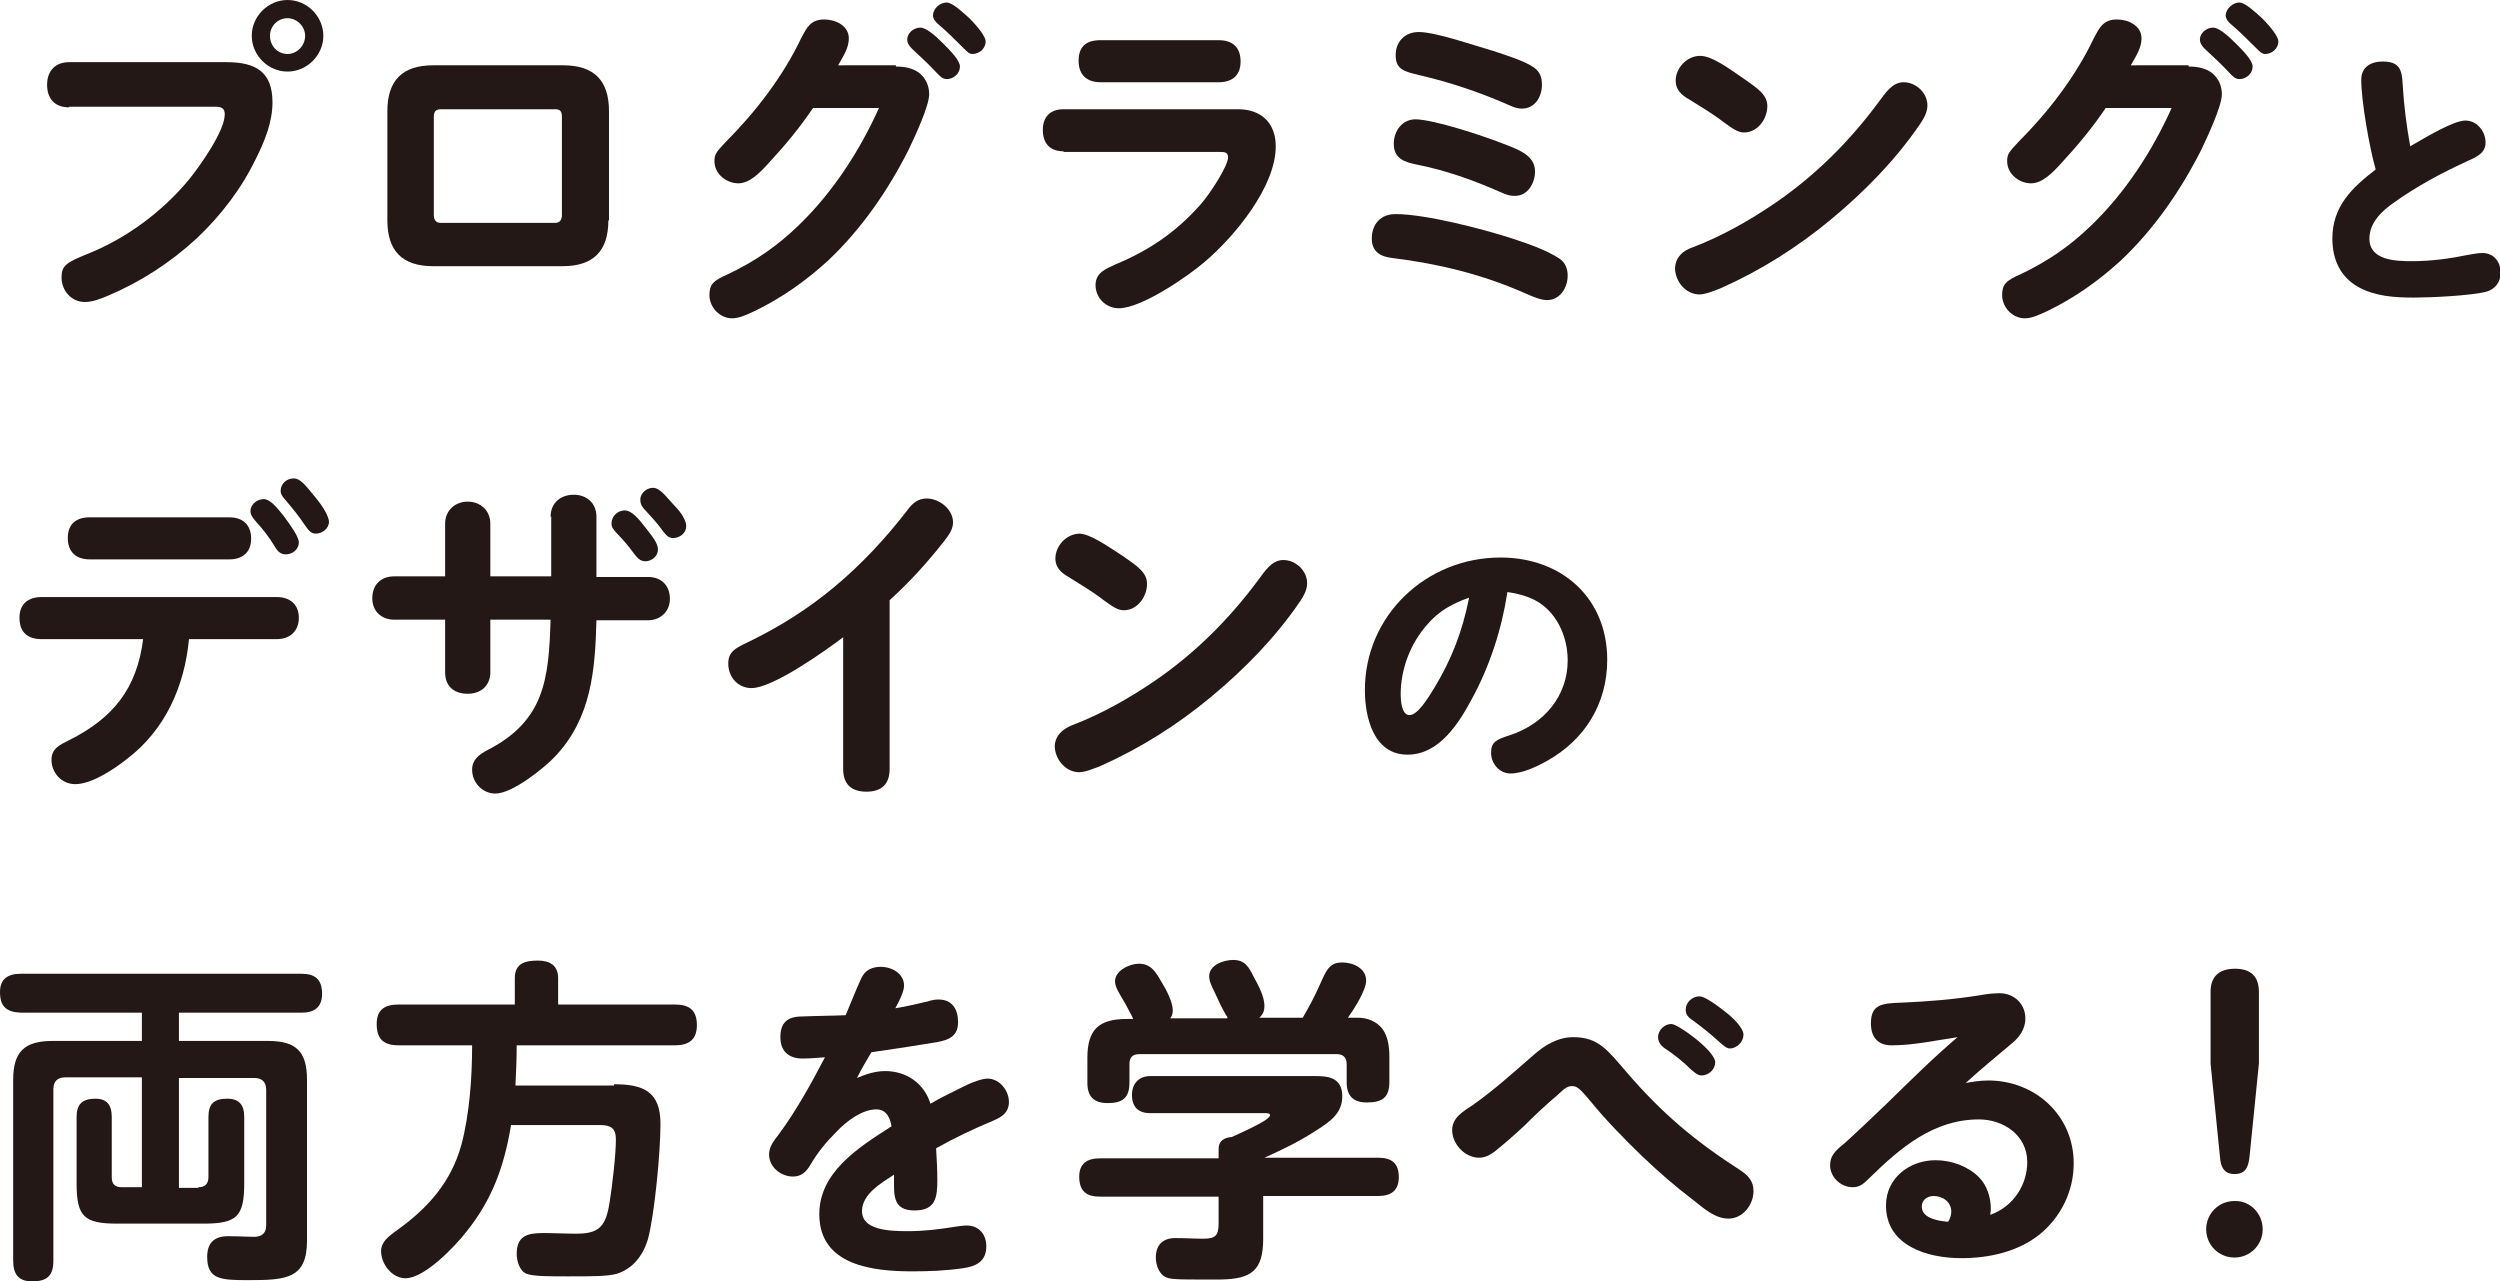 <?xml version="1.0" encoding="utf-8"?>
<!-- Generator: Adobe Illustrator 26.2.1, SVG Export Plug-In . SVG Version: 6.00 Build 0)  -->
<svg version="1.1" id="レイヤー_1" xmlns="http://www.w3.org/2000/svg" xmlns:xlink="http://www.w3.org/1999/xlink" x="0px"
	 y="0px" width="398.2px" height="204.1px" viewBox="0 0 398.2 204.1" style="enable-background:new 0 0 398.2 204.1;"
	 xml:space="preserve">
<style type="text/css">
	.st0{fill:#231815;}
</style>
<g>
	<g>
		<path class="st0" d="M11,17.1c-2.3,0-3.5-1.4-3.5-3.6c0-2.2,1.3-3.6,3.5-3.6h25.1c4.7,0,7.3,1.6,7.3,6.4c0,3.1-1.2,6.1-2.6,8.9
			c-2.3,4.8-5.6,9.1-9.4,12.7c-4.2,3.9-9,7-14.2,9.2c-1.2,0.5-2.4,1-3.7,1c-2.2,0-3.7-1.9-3.7-3.9c0-1.9,0.8-2.4,4-3.7
			c6.1-2.4,11.9-6.6,16.3-11.9c1.7-2.1,5.7-7.7,5.7-10.4c0-1-0.6-1.2-1.5-1.2H11z M51.5,5.7c0,3.1-2.6,5.7-5.7,5.7
			c-3.1,0-5.7-2.6-5.7-5.7c0-3.1,2.6-5.7,5.7-5.7C48.9,0,51.5,2.6,51.5,5.7z M43,5.7c0,1.6,1.2,2.9,2.8,2.9c1.5,0,2.8-1.3,2.8-2.9
			c0-1.5-1.3-2.8-2.8-2.8C44.2,2.9,43,4.2,43,5.7z"/>
		<path class="st0" d="M96.9,35.1c0,4.9-2.4,7.3-7.3,7.3H69c-4.9,0-7.3-2.4-7.3-7.3V17.7c0-4.9,2.4-7.3,7.3-7.3h20.7
			c4.9,0,7.3,2.4,7.3,7.3V35.1z M70.2,17.4c-0.8,0-1.1,0.4-1.1,1.2v15.6c0,0.8,0.3,1.3,1.1,1.3h18.2c0.8,0,1.1-0.5,1.1-1.3V18.6
			c0-0.9-0.3-1.2-1.1-1.2H70.2z"/>
		<path class="st0" d="M142.7,10.6c1.3,0,2.6,0.2,3.7,1c1,0.8,1.6,2,1.6,3.4c0,1.9-2.3,6.8-3.3,8.9c-3.3,6.5-7.5,12.6-12.8,17.6
			c-3.5,3.2-7.3,5.9-11.6,8c-1.5,0.7-2.6,1.2-3.7,1.2c-1.9,0-3.6-1.7-3.6-3.7c0-1.7,0.6-2.3,2.9-3.3c4.4-2.1,7.9-4.5,11.3-7.8
			c5.4-5.2,9.7-11.8,12.8-18.7h-10.5c-2.1,3.1-4.4,5.9-7,8.7c-1.6,1.8-3.2,3.3-4.9,3.3c-1.9,0-3.8-1.5-3.8-3.5
			c0-1.1,0.2-1.4,1.8-3.1c4.7-4.7,9.1-10.4,12-16.5c0.9-1.7,1.5-3,3.7-3c1.8,0,3.9,1,3.9,3c0,1.5-0.8,2.7-1.7,4.3H142.7z M146.6,4.4
			c0.9,0,2.3,1.2,3.6,2.5c1.1,1.1,2.7,2.7,2.7,3.7c0,1.1-1,2-2.1,2c-0.7,0-1.1-0.5-1.6-1c-1.2-1.3-2.5-2.5-3.9-3.8
			c-0.4-0.4-0.8-0.9-0.8-1.5C144.5,5.3,145.5,4.4,146.6,4.4z M150.8,0.4c0.9,0,2.6,1.6,3.6,2.5c1.5,1.5,2.6,3,2.6,3.7
			c0,1.1-1,2-2.1,2c-0.5,0-0.8-0.3-1.6-1.1c-1.3-1.3-2.4-2.4-3.8-3.6c-0.5-0.4-0.9-0.9-0.9-1.5C148.7,1.3,149.7,0.4,150.8,0.4z"/>
		<path class="st0" d="M169.4,24.1c-2.1,0-3.3-1.2-3.3-3.4c0-2.1,1.2-3.3,3.3-3.3h27.8c3.7,0,6,2.2,6,5.9c0,6.5-6.6,14.4-11.3,18.4
			c-2.8,2.4-10.1,7.4-13.7,7.4c-2,0-3.7-1.6-3.7-3.7c0-2,1.7-2.6,3.2-3.3c5.3-2.2,9.6-5.1,13.5-9.5c1.6-1.8,4.4-6.2,4.4-7.5
			c0-0.8-0.4-0.9-1.3-0.9H169.4z M194.1,6.4c2.3,0,3.5,1.2,3.5,3.4c0,2.2-1.3,3.3-3.5,3.3h-18.8c-2.2,0-3.5-1.2-3.5-3.4
			c0-2.3,1.2-3.3,3.5-3.3H194.1z"/>
		<path class="st0" d="M222.3,34.1c4.8,0,14,2.4,18.6,3.9c2.4,0.8,5.4,1.8,7.5,3.2c0.9,0.6,1.3,1.6,1.3,2.7c0,1.9-1.2,3.9-3.3,3.9
			c-1,0-2.4-0.6-3.5-1.1c-6.8-3-13.8-4.7-21.1-5.6c-1.9-0.2-3.3-1-3.3-3.1C218.5,35.7,219.9,34.1,222.3,34.1z M239.2,22.8
			c2.6,1,5.3,1.9,5.3,4.5c0,1.8-1.1,3.9-3.2,3.9c-0.7,0-1.2-0.1-2.3-0.6c-4.3-1.9-8.8-3.5-13.4-4.4c-2-0.4-3.6-1-3.6-3.3
			c0-2,1.3-3.9,3.5-3.9C228.6,19.1,236.1,21.6,239.2,22.8z M226,5.1c2.7,0,9,2.2,11.8,3c1.8,0.6,5.1,1.6,6.6,2.7
			c0.9,0.7,1.2,1.5,1.2,2.7c0,1.9-1.1,3.8-3.2,3.8c-0.9,0-1.7-0.4-2.6-0.8c-4.4-1.9-8.9-3.4-13.6-4.5c-2.5-0.6-3.9-0.9-3.9-3.2
			C222.3,6.7,223.7,5.1,226,5.1z"/>
		<path class="st0" d="M277.7,12.5c2.3,1.6,3.8,2.6,3.8,4.4c0,2-1.5,4.2-3.7,4.2c-1,0-1.8-0.6-3.2-1.6c-1.8-1.4-3.7-2.5-5.6-3.7
			c-1.1-0.6-2.1-1.5-2.1-2.9c0-2.1,1.8-4,3.9-4C272.6,8.9,275.1,10.7,277.7,12.5z M269.6,39.4c4.7-1.8,9.1-4.3,13.2-7.1
			c6.4-4.4,11.8-9.8,16.4-16c1-1.3,2.1-3.2,4-3.2c2,0,3.8,1.7,3.8,3.7c0,1.1-0.6,2.1-1.2,3c-3.9,5.7-8.8,10.7-14.1,15.1
			c-5.3,4.4-11.1,8.1-17.6,11c-1,0.4-2.5,1-3.4,1c-2.2,0-3.9-2.1-3.9-4.2C266.9,40.9,268.1,39.9,269.6,39.4z"/>
		<path class="st0" d="M348.6,10.6c1.3,0,2.6,0.2,3.7,1c1,0.8,1.6,2,1.6,3.4c0,1.9-2.3,6.8-3.3,8.9c-3.3,6.5-7.5,12.6-12.8,17.6
			c-3.5,3.2-7.3,5.9-11.6,8c-1.5,0.7-2.6,1.2-3.7,1.2c-1.9,0-3.6-1.7-3.6-3.7c0-1.7,0.6-2.3,2.9-3.3c4.4-2.1,7.9-4.5,11.3-7.8
			c5.4-5.2,9.7-11.8,12.8-18.7h-10.5c-2.1,3.1-4.4,5.9-7,8.7c-1.6,1.8-3.2,3.3-4.9,3.3c-1.9,0-3.8-1.5-3.8-3.5
			c0-1.1,0.2-1.4,1.8-3.1c4.7-4.7,9.1-10.4,12-16.5c0.9-1.7,1.5-3,3.7-3c1.8,0,3.9,1,3.9,3c0,1.5-0.8,2.7-1.7,4.3H348.6z M352.5,4.4
			c0.9,0,2.3,1.2,3.6,2.5c1.1,1.1,2.7,2.7,2.7,3.7c0,1.1-1,2-2.1,2c-0.7,0-1.1-0.5-1.6-1c-1.2-1.3-2.5-2.5-3.9-3.8
			c-0.4-0.4-0.8-0.9-0.8-1.5C350.4,5.3,351.4,4.4,352.5,4.4z M356.7,0.4c0.9,0,2.6,1.6,3.6,2.5c1.5,1.5,2.6,3,2.6,3.7
			c0,1.1-1,2-2.1,2c-0.5,0-0.8-0.3-1.6-1.1c-1.3-1.3-2.4-2.4-3.8-3.6c-0.5-0.4-0.9-0.9-0.9-1.5C354.6,1.3,355.7,0.4,356.7,0.4z"/>
		<path class="st0" d="M376.1,12.7c0-2,1.5-2.9,3.4-2.9c2.7,0,3.1,1.3,3.2,3.7c0.2,3.3,0.6,6.5,1.2,9.8c2.6-1.5,6.9-4.1,8.8-4.1
			c1.8,0,3.2,1.7,3.2,3.5c0,1.7-1.4,2.3-3.2,3.1c-3.9,1.8-7.8,3.9-11.3,6.4c-1.9,1.3-4,3.2-4,5.8c0,3.5,4.2,3.6,6.8,3.6
			c3,0,6-0.4,8.9-1c0.7-0.1,1.5-0.3,2.3-0.3c1.8,0,2.9,1.4,2.9,3.1c0,1.6-0.9,2.7-2.4,3.1c-2.5,0.6-8.7,0.9-11.4,0.9
			c-3.1,0-6.2-0.2-8.9-1.7c-2.8-1.6-4.1-4.3-4.1-7.7c0-5.1,3.1-8.1,6.9-11C377.4,23.5,376.1,16.1,376.1,12.7z"/>
		<path class="st0" d="M20.2,120.9c-2,1.6-5.6,4-8.2,4c-2.2,0-3.8-1.8-3.8-3.9c0-1.8,1.4-2.4,2.8-3.1c7-3.5,10.8-8.2,11.8-16.1H6.6
			c-2.3,0-3.5-1.2-3.5-3.4s1.4-3.3,3.5-3.3h37.5c2.1,0,3.5,1.2,3.5,3.3s-1.4,3.4-3.5,3.4h-14C29.4,109.3,26.3,116.3,20.2,120.9z
			 M36.5,82.4c2.2,0,3.5,1.2,3.5,3.4s-1.4,3.3-3.5,3.3H14.3c-2.2,0-3.5-1.2-3.5-3.4c0-2.3,1.4-3.3,3.5-3.3H36.5z M42,79.5
			c1,0,2,1.2,3.2,2.7c1.1,1.5,2.4,3.3,2.4,4.2c0,1.1-1,1.9-2.1,1.9c-0.8,0-1.3-0.5-1.7-1.2c-0.9-1.5-1.9-2.8-3.1-4.1
			c-0.5-0.6-0.8-1-0.8-1.6C39.9,80.3,41,79.5,42,79.5z M46.8,76.2c1,0,1.8,1,3.5,3.1c1.1,1.3,2.1,3,2.1,3.8c0,1.1-1.1,1.9-2.1,1.9
			c-0.8,0-1.2-0.6-1.7-1.3c-1-1.5-1.9-2.6-3-3.9c-0.5-0.6-0.9-1-0.9-1.6C44.7,77,45.7,76.2,46.8,76.2z"/>
		<path class="st0" d="M87.7,82.3c0-2.2,1.6-3.5,3.7-3.5c2,0,3.6,1.3,3.6,3.5v9.6h8.2c2.1,0,3.5,1.3,3.5,3.5c0,2-1.5,3.4-3.5,3.4
			h-8.2c-0.2,7.9-0.8,15.6-6.6,21.7c-1.8,1.9-6.8,5.9-9.5,5.9c-2,0-3.7-1.7-3.7-3.8c0-1.6,1.1-2.4,2.4-3.1
			c9.2-4.7,9.8-11.4,10.1-20.8h-9.6v8.4c0,2-1.4,3.4-3.6,3.4c-2.3,0-3.6-1.3-3.6-3.4v-8.4h-8.1c-2,0-3.5-1.3-3.5-3.4
			c0-2.2,1.4-3.5,3.5-3.5h8.1v-8.4c0-2.1,1.6-3.5,3.6-3.5c2,0,3.6,1.4,3.6,3.5v8.4h9.7V82.3z M99.5,81.3c1.1,0,2.2,1.3,3.2,2.6
			c1.1,1.4,2.1,2.6,2.1,3.6c0,1.1-1,1.9-2,1.9c-0.9,0-1.3-0.6-1.8-1.2c-0.8-1.1-1.7-2.2-2.6-3.1c-0.8-0.8-1-1.2-1-1.7
			C97.4,82.2,98.4,81.3,99.5,81.3z M104,77.7c1.1,0,2,1.3,3.3,2.7c1.5,1.5,2,2.7,2,3.4c0,1.1-1,1.9-2.1,1.9c-0.8,0-1.2-0.6-1.6-1.1
			c-1-1.4-1.8-2.2-2.7-3.2c-0.5-0.5-0.9-1-0.9-1.7C101.9,78.6,103,77.7,104,77.7z"/>
		<path class="st0" d="M141.7,122.5c0,2.4-1.3,3.6-3.7,3.6c-2.4,0-3.7-1.2-3.7-3.6v-21c-2.9,2.2-11.2,8.1-14.6,8.1
			c-2.2,0-3.7-1.8-3.7-3.9c0-1.8,1-2.4,2.9-3.3c5.2-2.5,9.8-5.4,14.1-9c4.3-3.6,8.1-7.7,11.5-12.1c0.8-1.1,1.7-1.9,3.1-1.9
			c2,0,4.2,1.7,4.2,3.8c0,1.2-0.8,2.2-1.5,3.1c-2.6,3.3-5.4,6.4-8.6,9.3V122.5z"/>
		<path class="st0" d="M178.9,88.6c2.3,1.6,3.8,2.6,3.8,4.4c0,2-1.5,4.2-3.7,4.2c-1,0-1.8-0.6-3.2-1.6c-1.8-1.4-3.7-2.5-5.6-3.7
			c-1.1-0.6-2.1-1.5-2.1-2.9c0-2.1,1.8-4,3.9-4C173.7,85.1,176.3,86.9,178.9,88.6z M170.8,115.5c4.7-1.8,9.1-4.3,13.2-7.1
			c6.4-4.4,11.8-9.8,16.4-16c1-1.3,2.1-3.2,4-3.2c2,0,3.8,1.7,3.8,3.7c0,1.1-0.6,2.1-1.2,3c-3.9,5.7-8.8,10.7-14.1,15.1
			c-5.3,4.4-11.1,8.1-17.6,11c-1,0.4-2.5,1-3.4,1c-2.2,0-3.9-2.1-3.9-4.2C168.1,117.1,169.3,116.1,170.8,115.5z"/>
		<path class="st0" d="M234.4,111.4c-2.1,3.9-5.2,8.8-10.2,8.8c-5.4,0-6.8-5.9-6.8-10.3c0-11.9,9.8-21.1,21.6-21.1
			c9.7,0,17,6.4,17,16.3c0,6.9-3.5,12.7-9.6,16.1c-1.6,0.9-3.9,2-5.8,2c-1.8,0-3.1-1.6-3.1-3.3c0-1.7,0.8-2.1,3-2.8
			c5.5-1.8,9.2-6.3,9.2-11.9c0-3.9-1.8-7.8-5.2-9.6c-1.4-0.7-2.9-1.1-4.4-1.3C239.2,100.2,237.3,106.1,234.4,111.4z M227.4,99.4
			c-2.7,3-4.3,7.1-4.3,11.2c0,0.8,0.1,3.3,1.4,3.3c1.3,0,2.9-2.6,4-4.4c2.7-4.5,4.4-8.8,5.5-14.3C231.4,96.1,229.2,97.3,227.4,99.4z
			"/>
		<path class="st0" d="M31.6,189.1c1,0,1.6-0.5,1.6-1.6v-9.6c0-2.1,0.9-2.9,3-2.9c1.9,0,2.7,1,2.7,2.9v10.6c0,5.3-1.2,6.4-6.5,6.4
			H18.7c-5.3,0-6.5-1.1-6.5-6.4v-10.6c0-2,0.9-2.9,3-2.9c1.9,0,2.6,1.1,2.6,2.9v9.6c0,1.1,0.5,1.6,1.6,1.6h3.2v-17.5H10.4
			c-1.2,0-1.9,0.6-1.9,1.9v27.3c0,2.4-1,3.3-3.4,3.3c-2.2,0-3-1.2-3-3.3v-28.8c0-4.5,1.8-6.2,6.3-6.2h14.2v-4.5H3.3
			C1,161.2,0,160.3,0,158c0-2.1,1.3-2.9,3.3-2.9H48c2.2,0,3.3,0.9,3.3,3.2c0,2.2-1.3,3-3.3,3H28.5v4.5h14.2c4.5,0,6.2,1.7,6.2,6.2
			v25.6c0,6.1-3.3,6.3-9.4,6.3c-4.3,0-6.5-0.1-6.5-3.7c0-2.2,1.1-3.3,3.3-3.3c1.5,0,3.1,0.1,4.2,0.1c1.2,0,1.9-0.6,1.9-1.8v-21.6
			c0-1.2-0.6-1.9-1.9-1.9H28.5v17.5H31.6z"/>
		<path class="st0" d="M97.8,172.7c4.6,0,7.4,1.1,7.4,6.3c0,4.4-0.9,14.2-2,18.4c-0.8,2.6-2.4,4.7-5,5.5c-1.5,0.4-3.8,0.4-7.7,0.4
			c-3.3,0-5.4,0-6.6-0.4c-1.1-0.4-1.6-2-1.6-3.2c0-2.9,1.8-3.3,4.2-3.3c1.8,0,3.5,0.1,5.3,0.1c3.7,0,4.7-1.2,5.3-5
			c0.4-2.5,1-7.5,1-10c0-1.8-0.8-2.3-2.5-2.3H81.4c-1.1,6.6-3,11.9-7.2,17.1c-1.8,2.3-6.6,7.3-9.6,7.3c-2.2,0-3.9-2.3-3.9-4.3
			c0-1.5,1.1-2.3,2.6-3.4c4.9-3.5,8.6-7.7,10.2-13.6c1.3-4.9,1.7-10.8,1.7-15.8H63.5c-2.4,0-3.5-1-3.5-3.4c0-2.3,1.3-3.1,3.5-3.1H82
			v-4.2c0-2.4,1.7-2.8,3.7-2.8c1.9,0,3.2,0.8,3.2,2.8v4.2h18.6c2.3,0,3.5,0.9,3.5,3.3c0,2.3-1.3,3.2-3.5,3.2H82.3
			c0,2.2-0.1,4.3-0.2,6.4H97.8z"/>
		<path class="st0" d="M137.2,155.8c0.6-1.3,1.7-1.8,3.1-1.8c1.8,0,3.7,1.1,3.7,3c0,1-0.9,2.7-1.4,3.6c1.8-0.3,3.5-0.7,5.2-1.1
			c0.6-0.2,1.1-0.3,1.7-0.3c2.2,0,3.1,1.6,3.1,3.6c0,2-1.1,2.8-3.4,3.2c-3.6,0.6-6.9,1.1-10.4,1.6c-0.8,1.3-1.6,2.7-2.3,4.1
			c1.4-0.6,2.9-1.1,4.5-1.1c3.3,0,6.2,1.9,7.2,5.2c1.5-0.9,3.6-1.9,5.4-2.8c1.6-0.8,3-1.2,3.7-1.2c1.9,0,3.4,1.9,3.4,3.7
			c0,1.7-1.1,2.4-2.5,3c-3.1,1.3-6.1,2.7-9.1,4.4c0.1,1.7,0.2,3.3,0.2,5c0,2.7-0.2,4.9-3.6,4.9c-2.7,0-3.3-1.4-3.3-3.8
			c0-0.6,0-1.2,0-1.9c-2,1.3-5.1,3.1-5.1,5.8c0,3,4.2,3.2,7.3,3.2c2.6,0,5-0.3,7.5-0.7c0.6-0.1,1.3-0.2,1.9-0.2
			c1.9,0,3.1,1.4,3.1,3.3c0,2.4-1.6,3.2-3.7,3.5c-2.8,0.4-5.4,0.5-8.1,0.5c-6.2,0-14.8-0.9-14.8-9.1c0-6.6,6-10.5,11.5-14
			c-0.2-1.3-0.8-2.7-2.4-2.7c-2.3,0-4.8,1.9-6.4,3.6c-1.6,1.6-3,3.3-4.1,5.2c-0.7,1.2-1.5,1.9-2.8,1.9c-1.9,0-3.8-1.5-3.8-3.5
			c0-1.1,0.5-1.9,1.6-3.3c2.8-3.8,5.1-8,7.3-12.2c-1.2,0.1-2.4,0.2-3.6,0.2c-2.2,0-3.5-1.2-3.5-3.4c0-2.3,1.1-3.3,3.5-3.3
			c2.3-0.1,4.6-0.1,6.9-0.2C135.6,159.6,136.3,157.7,137.2,155.8z"/>
		<path class="st0" d="M201.2,197.3c0,5.1-1.9,6.4-6.7,6.5c-0.7,0-2.2,0-3.7,0c-1.9,0-3.9,0-4.6-0.2c-1.5-0.3-2.1-2-2.1-3.3
			c0-2,1.1-3.1,3.1-3.1c1.5,0,3,0.1,4.4,0.1c1.9,0,2.5-0.4,2.5-2.4v-4.3h-18.9c-2.2,0-3.3-0.9-3.3-3.2c0-2.1,1.3-2.9,3.3-2.9h18.9
			V183c0-1.3,0.9-1.8,2.1-1.9c4.7-2.1,6.1-3,6.1-3.5c0-0.3-0.6-0.3-0.8-0.3h-18.3c-1.9,0-2.9-1-2.9-2.9c0-1.8,1.1-3,2.9-3h26.3
			c1.8,0,4.3,0.1,4.3,3.2c0,2.7-1.9,4-3.9,5.3c-3.1,2-5.2,3-8.5,4.5h18.1c2.2,0,3.3,0.9,3.3,3.1c0,2.2-1.3,3-3.3,3h-18.3V197.3z
			 M195.5,162c-0.7-1-1.5-2.8-2.1-4.1c-0.4-0.8-0.8-1.6-0.8-2.4c0-1.8,2.3-2.6,3.8-2.6c1.9,0,2.5,1.1,3.3,2.7
			c0.7,1.3,1.7,3.1,1.7,4.6c0,0.8-0.2,1.3-0.8,1.9h6.9c1-1.7,1.9-3.4,2.7-5.2c1.1-2.5,1.6-3.6,3.6-3.6c1.7,0,3.8,0.9,3.8,2.9
			c0,1.5-1.9,4.5-2.9,5.9h1.6c1.5,0,3,0.6,3.9,1.8c0.9,1.2,1.1,2.9,1.1,4.4v4c0,2.5-1.1,3.3-3.6,3.3c-2.2,0-3.2-1.1-3.2-3.2v-2.9
			c0-1-0.5-1.6-1.6-1.6h-31.4c-1.1,0-1.6,0.5-1.6,1.6v2.9c0,2.5-1.1,3.3-3.5,3.3c-2.2,0-3.2-1.1-3.2-3.2v-4c0-4.5,1.8-6.2,6.3-6.2h1
			c-0.4-0.9-0.9-1.7-1.3-2.5c-1-1.7-1.6-2.6-1.6-3.5c0-1.7,2.3-2.8,3.8-2.8c1.9,0,2.7,1.3,3.6,2.9c0.7,1.1,1.8,3.2,1.8,4.5
			c0,0.5-0.1,0.9-0.4,1.3H195.5z"/>
		<path class="st0" d="M248.1,174.4c-1.9,1.6-3.7,3.3-5.4,5c-1.5,1.4-3,2.7-4.6,4c-0.8,0.6-1.6,1-2.5,1c-2.3,0-4.3-2.2-4.3-4.4
			c0-2,1.8-3,3.3-4c3.4-2.4,6.5-5.2,9.6-7.9c1.8-1.6,3.9-2.9,6.4-2.9c4,0,5.5,2.1,8.5,5.6c5.6,6.5,10.8,10.9,18.1,15.6
			c1.2,0.8,2.1,1.7,2.1,3.3c0,2.2-1.7,4.4-4,4.4c-2.1,0-3.9-1.6-5.4-2.8c-2.9-2.2-5.7-4.6-8.4-7.2c-2.8-2.7-5.9-5.9-8-8.5
			c-1.6-1.9-2.2-2.6-3-2.6C249.5,172.9,248.8,173.8,248.1,174.4z M266.2,163.1c1.1,0,7,4.3,7,6.1c0,1.1-1,2.1-2.2,2.1
			c-0.4,0-0.8-0.2-1.6-0.9c-1.3-1.3-2.7-2.4-4.2-3.4c-0.6-0.4-1.1-1-1.1-1.8C264.1,164,265.2,163.1,266.2,163.1z M270.7,158.7
			c0.5,0,1.6,0.5,3.9,2.3c1.6,1.2,3.1,2.8,3.1,3.8c0,1.1-1,2.2-2.2,2.2c-0.3,0-0.6-0.1-1.6-1c-1.3-1.2-2.8-2.4-4.3-3.5
			c-0.8-0.5-1.1-1-1.1-1.7C268.5,159.7,269.5,158.7,270.7,158.7z"/>
		<path class="st0" d="M322.9,185.1c0-4.3-3.8-6.8-7.7-6.8c-7.2,0-12.5,4.5-17.4,9.3c-1,1-1.6,1.5-2.7,1.5c-1.9,0-3.6-1.6-3.6-3.5
			c0-1.5,0.8-2.3,2.3-3.5c2-1.8,4.4-4.1,6.6-6.2c3.8-3.7,7.4-7.3,11.4-10.7c-3.4,0.5-7,1.3-10.5,1.3c-2.2,0-3.3-1.3-3.3-3.5
			c0-3,1.7-3.2,4.9-3.3c4.5-0.2,8.2-0.5,12.6-1.2c1-0.2,2.2-0.3,3-0.3c2.3,0,4.1,1.7,4.1,4c0,1.8-1,3.1-2.4,4.2
			c-2.4,2-4.8,4-7.1,6.1c1.1-0.2,2.3-0.4,3.6-0.4c7.4,0,13.6,5.5,13.6,13.2c0,4.4-2,8.5-5.4,11.3c-3.5,2.8-8.1,3.8-12.5,3.8
			c-5.3,0-12-1.9-12-8.4c0-4.4,3.8-7.2,7.9-7.2c2.6,0,5.2,1,6.9,2.7c1.3,1.3,1.9,3.2,1.9,5.1c0,0.1,0,0.2-0.1,0.9
			C320.7,192.2,322.9,188.7,322.9,185.1z M310.8,193c0-1.5-1.3-2.5-2.8-2.5c-1,0-1.9,0.6-1.9,1.7c0,1.9,2.8,2.3,4.2,2.4
			C310.6,194.1,310.8,193.6,310.8,193z"/>
		<path class="st0" d="M360.4,195.8c0,2.5-2,4.5-4.5,4.5c-2.5,0-4.5-2-4.5-4.5c0-2.5,2-4.5,4.5-4.5
			C358.4,191.2,360.4,193.3,360.4,195.8z M358.3,184.3c-0.2,1.6-0.6,2.7-2.4,2.7c-1.7,0-2.2-1.2-2.3-2.7l-1.5-14.9v-11.4
			c0-2.6,1.5-3.7,3.9-3.7c2.5,0,3.8,1.2,3.8,3.7v11.4L358.3,184.3z"/>
	</g>
</g>
</svg>
